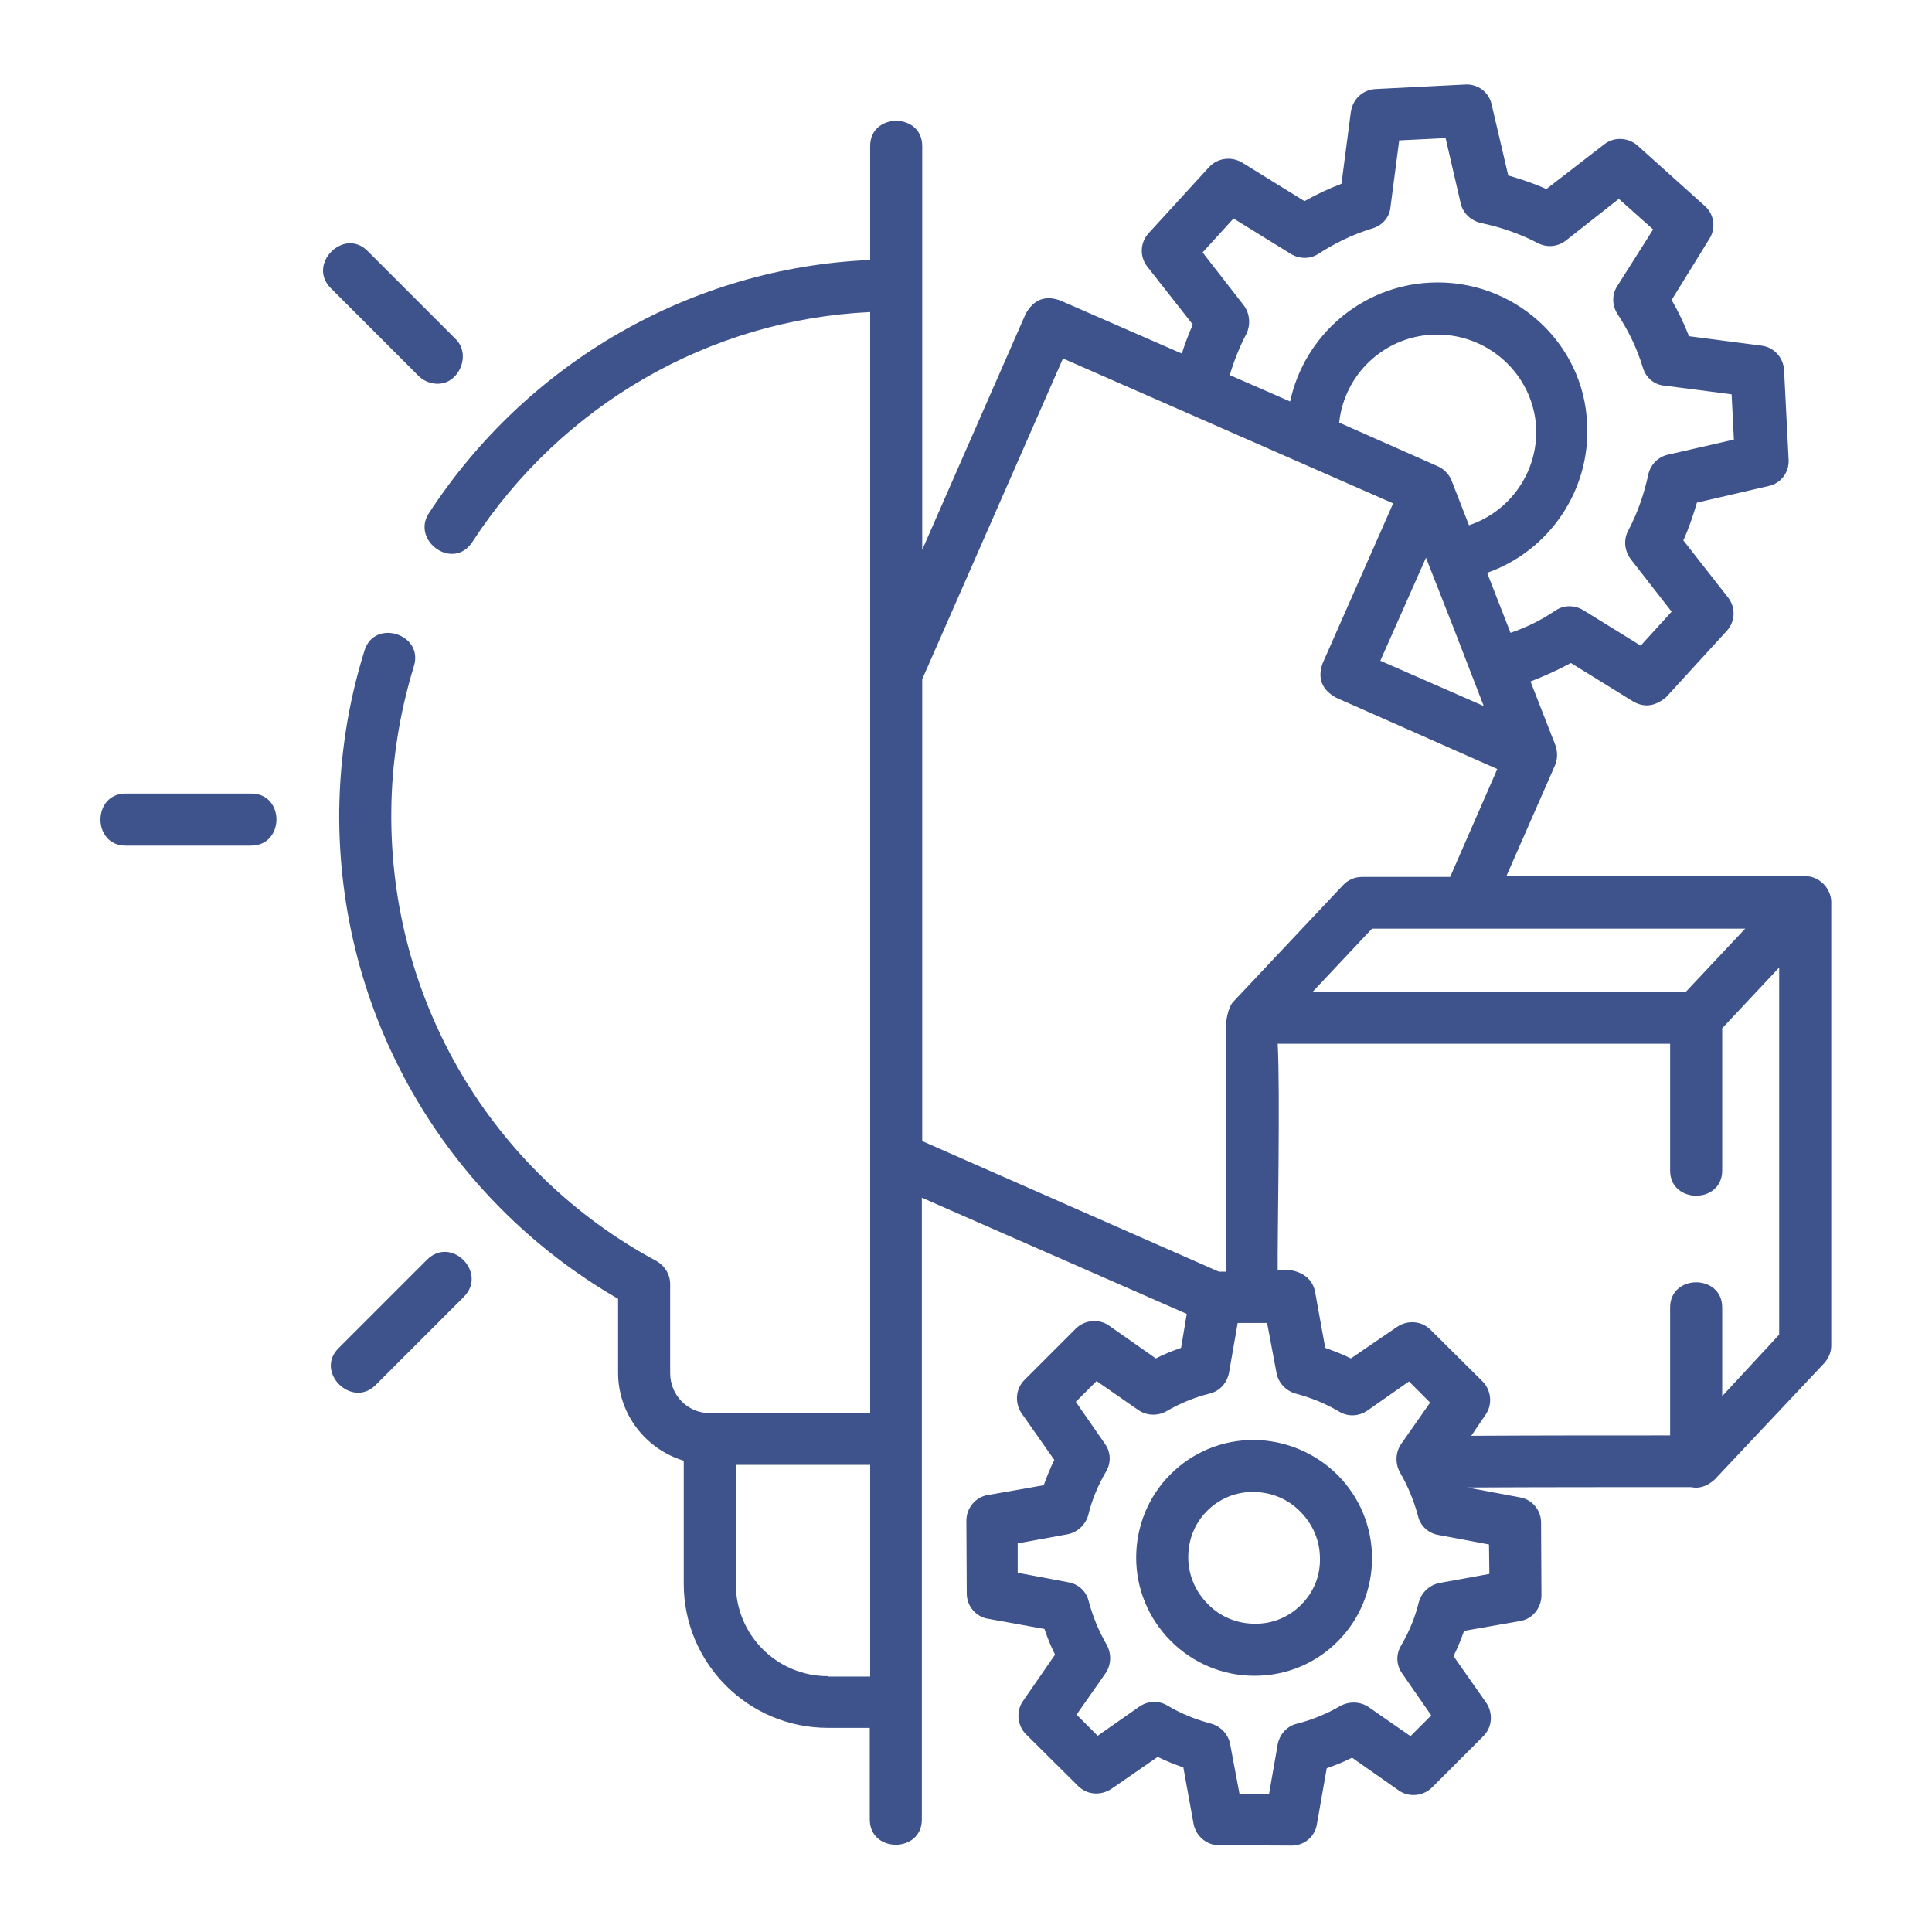 <svg xmlns="http://www.w3.org/2000/svg" xmlns:xlink="http://www.w3.org/1999/xlink" id="Layer_1" x="0px" y="0px" viewBox="0 0 512 512" style="enable-background:new 0 0 512 512;" xml:space="preserve"><style type="text/css">	.st0{fill:#3E528C;}</style><g>	<path class="st0" d="M485.3,238.8c-0.2-3.6-3.3-6.6-6.8-6.6h-79.3l12.9-29.4c0.7-1.6,0.7-3.6,0.1-5.3l-6.6-16.9  c3.6-1.4,7.2-3,10.7-4.9l16.5,10.2c3,1.7,5.9,1.3,8.8-1.2l16-17.5c2.3-2.5,2.4-6.2,0.4-8.8l-11.9-15.2c1.5-3.3,2.6-6.6,3.6-10  l19-4.4c3.3-0.7,5.5-3.7,5.3-7l-1.2-23.7c-0.2-3.4-2.7-6.1-6-6.5l-19.2-2.5c-1.3-3.3-2.8-6.5-4.6-9.6L453,63.3  c1.8-2.8,1.3-6.6-1.3-8.8L434,38.6c-2.5-2.2-6.2-2.4-8.8-0.4l-15.4,11.9c-3.3-1.5-6.7-2.6-10.1-3.6l-4.4-18.8  c-0.7-3.3-3.7-5.5-7-5.3l-23.8,1.2c-3.4,0.2-6,2.7-6.5,6l-2.5,19.1c-3.4,1.3-6.6,2.8-9.8,4.6l-16.5-10.2c-2.8-1.7-6.5-1.3-8.8,1.2  l-16,17.5c-2.3,2.5-2.4,6.2-0.4,8.8L316.1,86c-1.1,2.6-2.1,5.1-2.9,7.7l-32.3-14.1c-4-1.4-7-0.2-9.1,3.6l-27.4,62.5v-107  c0-8.9-13.8-8.9-13.8,0v30.2c-47.2,2-90.8,27-117,67.2c-4.6,7.2,6.5,15.3,11.6,7.5c23.6-36.3,62.8-58.9,105.4-60.9v291.8h-42.5  c-5.8,0-10.5-4.7-10.5-10.6v-23.6c0-2.6-1.4-4.8-3.6-6.1c-43.9-23.6-70.8-69.3-70.3-119.3c0.1-13,2.2-26,6-38.4  c2.6-8.5-10.5-12.6-13.1-4.1c-4.3,13.7-6.5,27.9-6.7,42.3c-0.5,53.7,27.7,102.8,73.9,129.5v19.6c0,11,7.4,20.3,17.4,23.3v32.6  c0,21.1,17.1,38.2,38.2,38.2h11.1v24.3c0,8.9,13.8,8.9,13.8,0V317.4l70.2,30.8l-1.5,9c-2.3,0.8-4.6,1.7-6.7,2.8l-12.4-8.7  c-2.7-1.9-6.5-1.5-8.8,0.8l-13.6,13.6c-2.4,2.4-2.6,6.1-0.8,8.8l8.7,12.4c-1.1,2.2-2,4.5-2.8,6.7l-14.8,2.6  c-3.3,0.5-5.7,3.5-5.7,6.8l0.1,19.3c0,3.3,2.4,6.2,5.7,6.7l14.9,2.7c0.8,2.4,1.7,4.6,2.8,6.8l-8.5,12.3c-1.9,2.7-1.5,6.5,0.8,8.8  l13.8,13.7c2.4,2.4,6,2.6,8.8,0.8l12.3-8.5c2.2,1.1,4.6,2,6.8,2.8l2.7,14.9c0.6,3.3,3.5,5.7,6.7,5.7l19.3,0.1l0,0  c3.4,0,6.2-2.4,6.7-5.7l2.6-14.8c2.3-0.8,4.6-1.7,6.7-2.8l12.4,8.7c2.7,1.9,6.5,1.5,8.8-0.8l13.6-13.6c2.4-2.4,2.6-6.1,0.8-8.8  l-8.7-12.4c1.1-2.2,2-4.5,2.8-6.7l14.8-2.6c3.3-0.5,5.7-3.5,5.7-6.8l-0.1-19.3c0-3.3-2.4-6.2-5.7-6.7l-13.9-2.6  c19.7-0.1,39.8-0.1,59.3-0.1c2.3,0.5,4.4-0.3,6.3-2l29-30.8c1.2-1.3,1.9-3,1.9-4.7V239.1C485.3,239,485.3,239,485.3,238.8  L485.3,238.8z M462.5,246.1l-15.7,16.7h-98.9l15.7-16.7H462.5z M384.7,127.4c-0.6-1.6-2-3.1-3.6-3.8L354.9,112  c1.3-12.6,11.7-22.7,24.7-23.3C394,88,406.3,99,407.1,113.3c0.5,11.7-6.8,22.2-17.8,25.9L384.7,127.4z M377.9,147.8l7.5,19.1  l7.8,20.2l-27.4-12L377.9,147.8z M329.6,80.9l-10.9-14l8.2-9l15.2,9.4c2.3,1.4,5.2,1.4,7.4-0.1c4.5-2.9,9.3-5.2,14.3-6.7  c2.6-0.8,4.5-3,4.7-5.7l2.3-17.6l12.3-0.6l4,17.3c0.6,2.6,2.7,4.6,5.4,5.2c5.2,1.1,10.2,2.8,15,5.3c2.4,1.3,5.3,1,7.4-0.6L429,52.7  l9.1,8.1l-9.5,15c-1.5,2.3-1.4,5.2,0.1,7.5c2.9,4.4,5.2,9.2,6.7,14.2c0.8,2.6,3,4.5,5.7,4.7l17.8,2.3l0.6,12l-17.5,4  c-2.6,0.6-4.6,2.6-5.2,5.3c-1.1,5.1-2.8,10.1-5.3,14.8c-1.3,2.4-1,5.3,0.6,7.5l10.9,14l-8.2,9l-15.2-9.4c-2.3-1.4-5.2-1.4-7.4,0.1  c-3.7,2.5-7.7,4.5-11.9,5.9l-6.2-15.9c16.3-5.7,27.4-21.7,26.5-39.4C419.8,90.7,401,73.8,379,74.9c-18.4,0.9-33.4,14.2-37.1,31.5  l-16-7c1.1-3.7,2.6-7.5,4.4-10.9C331.5,86,331.2,83,329.6,80.9L329.6,80.9z M219.4,444.2c-13.5,0-24.4-10.9-24.4-24.4v-31.6h35.6  v56.1H219.4z M244.4,180l37.3-85l87.5,38.4l-18.7,42.4c-1.4,4-0.2,7,3.6,9.1l42.7,18.9l-12.5,28.6h-23.4c-1.9,0-3.7,0.8-5,2.2  l-29,30.8c-1.5,1.5-2.2,5.6-2,7.7V337H323l-78.6-34.6V180z M394.7,417.1l-13.2,2.4c-2.6,0.5-4.8,2.5-5.5,5.1  c-1,4.1-2.6,7.9-4.7,11.5c-1.4,2.3-1.3,5.2,0.3,7.4l7.7,11.1l-5.5,5.5l-11.1-7.7c-2.2-1.5-5.1-1.6-7.5-0.3  c-3.6,2.1-7.5,3.7-11.5,4.7c-2.6,0.6-4.6,2.8-5.1,5.5l-2.3,13.2h-7.8l-2.5-13.3c-0.5-2.6-2.5-4.7-5-5.4c-4.1-1.1-7.9-2.6-11.6-4.8  c-2.3-1.4-5.2-1.3-7.5,0.3l-11,7.7l-5.6-5.6l7.7-11c1.5-2.2,1.6-5.1,0.3-7.5c-2.1-3.6-3.7-7.5-4.8-11.6c-0.6-2.6-2.8-4.6-5.5-5  l-13.3-2.5v-7.8l13.2-2.4c2.6-0.5,4.8-2.5,5.5-5.1c1-4.1,2.6-7.9,4.7-11.5c1.4-2.3,1.3-5.2-0.3-7.4l-7.7-11.1l5.5-5.5l11.1,7.7  c2.2,1.5,5.1,1.6,7.4,0.3c3.6-2.1,7.5-3.7,11.5-4.7c2.6-0.6,4.6-2.8,5.1-5.5l2.3-13.2h7.8l2.5,13.3c0.5,2.6,2.5,4.7,5,5.4  c4.1,1.1,7.9,2.6,11.6,4.8c2.3,1.4,5.2,1.3,7.5-0.3l11-7.7l5.6,5.6l-7.7,11c-1.5,2.2-1.6,5.1-0.3,7.5c2.1,3.6,3.7,7.5,4.8,11.6  c0.6,2.6,2.8,4.6,5.5,5l13.3,2.5L394.7,417.1z M456.4,370c0-6.7,0-23.5,0-23.5c0-8.9-13.8-8.9-13.8,0v33.9c-17.4,0-35.2,0-52.7,0.1  l3.8-5.6c1.9-2.7,1.5-6.5-0.8-8.8l-13.8-13.7c-2.4-2.4-6.1-2.6-8.8-0.8L358,360c-2.2-1.1-4.6-2-6.8-2.8l-2.7-14.9  c-0.9-4.7-5.8-6.3-9.9-5.7c-0.1-7.7,0.7-47.7,0-60h104v33.6c0,8.9,13.8,8.9,13.8,0c0,0,0-25.9,0-37.7l15.1-16.1v97.3L456.4,370z"></path>	<path class="st0" d="M332.3,381.6L332.3,381.6c-8.4,0-16.2,3.2-22.1,9.1c-5.9,5.9-9.1,13.8-9.1,22.1c0,8.3,3.3,16.2,9.2,22.1  c5.9,5.9,13.8,9.2,22.1,9.2h0.1c8.3,0,16.1-3.2,22-9.1c5.9-5.9,9.1-13.8,9.1-22.1s-3.3-16.2-9.2-22.1  C348.5,385,340.7,381.7,332.3,381.6L332.3,381.6z M344.8,425.3c-3.3,3.3-7.7,5.1-12.3,5c-4.6,0-9.1-1.8-12.4-5.2  c-3.3-3.3-5.2-7.7-5.2-12.4s1.7-9,5-12.3c3.3-3.3,7.7-5.1,12.3-5c4.6,0,9.1,1.8,12.4,5.2c3.3,3.3,5.2,7.7,5.2,12.4  C349.9,417.7,348.1,422,344.8,425.3L344.8,425.3z"></path>	<path class="st0" d="M116,101.7c5.7,0,8.9-7.7,4.8-11.8L97.4,66.5c-6.3-6.3-16,3.5-9.8,9.8l23.5,23.5  C112.5,101.1,114.3,101.7,116,101.7z"></path>	<path class="st0" d="M66.6,210.3H33.3c-8.9,0-8.9,13.8,0,13.8h33.2C75.5,224.1,75.5,210.3,66.6,210.3z"></path>	<path class="st0" d="M113.2,333.8l-23.5,23.5c-6.3,6.3,3.5,16,9.8,9.8l23.5-23.5C129.2,337.2,119.6,327.5,113.2,333.8z"></path></g></svg>